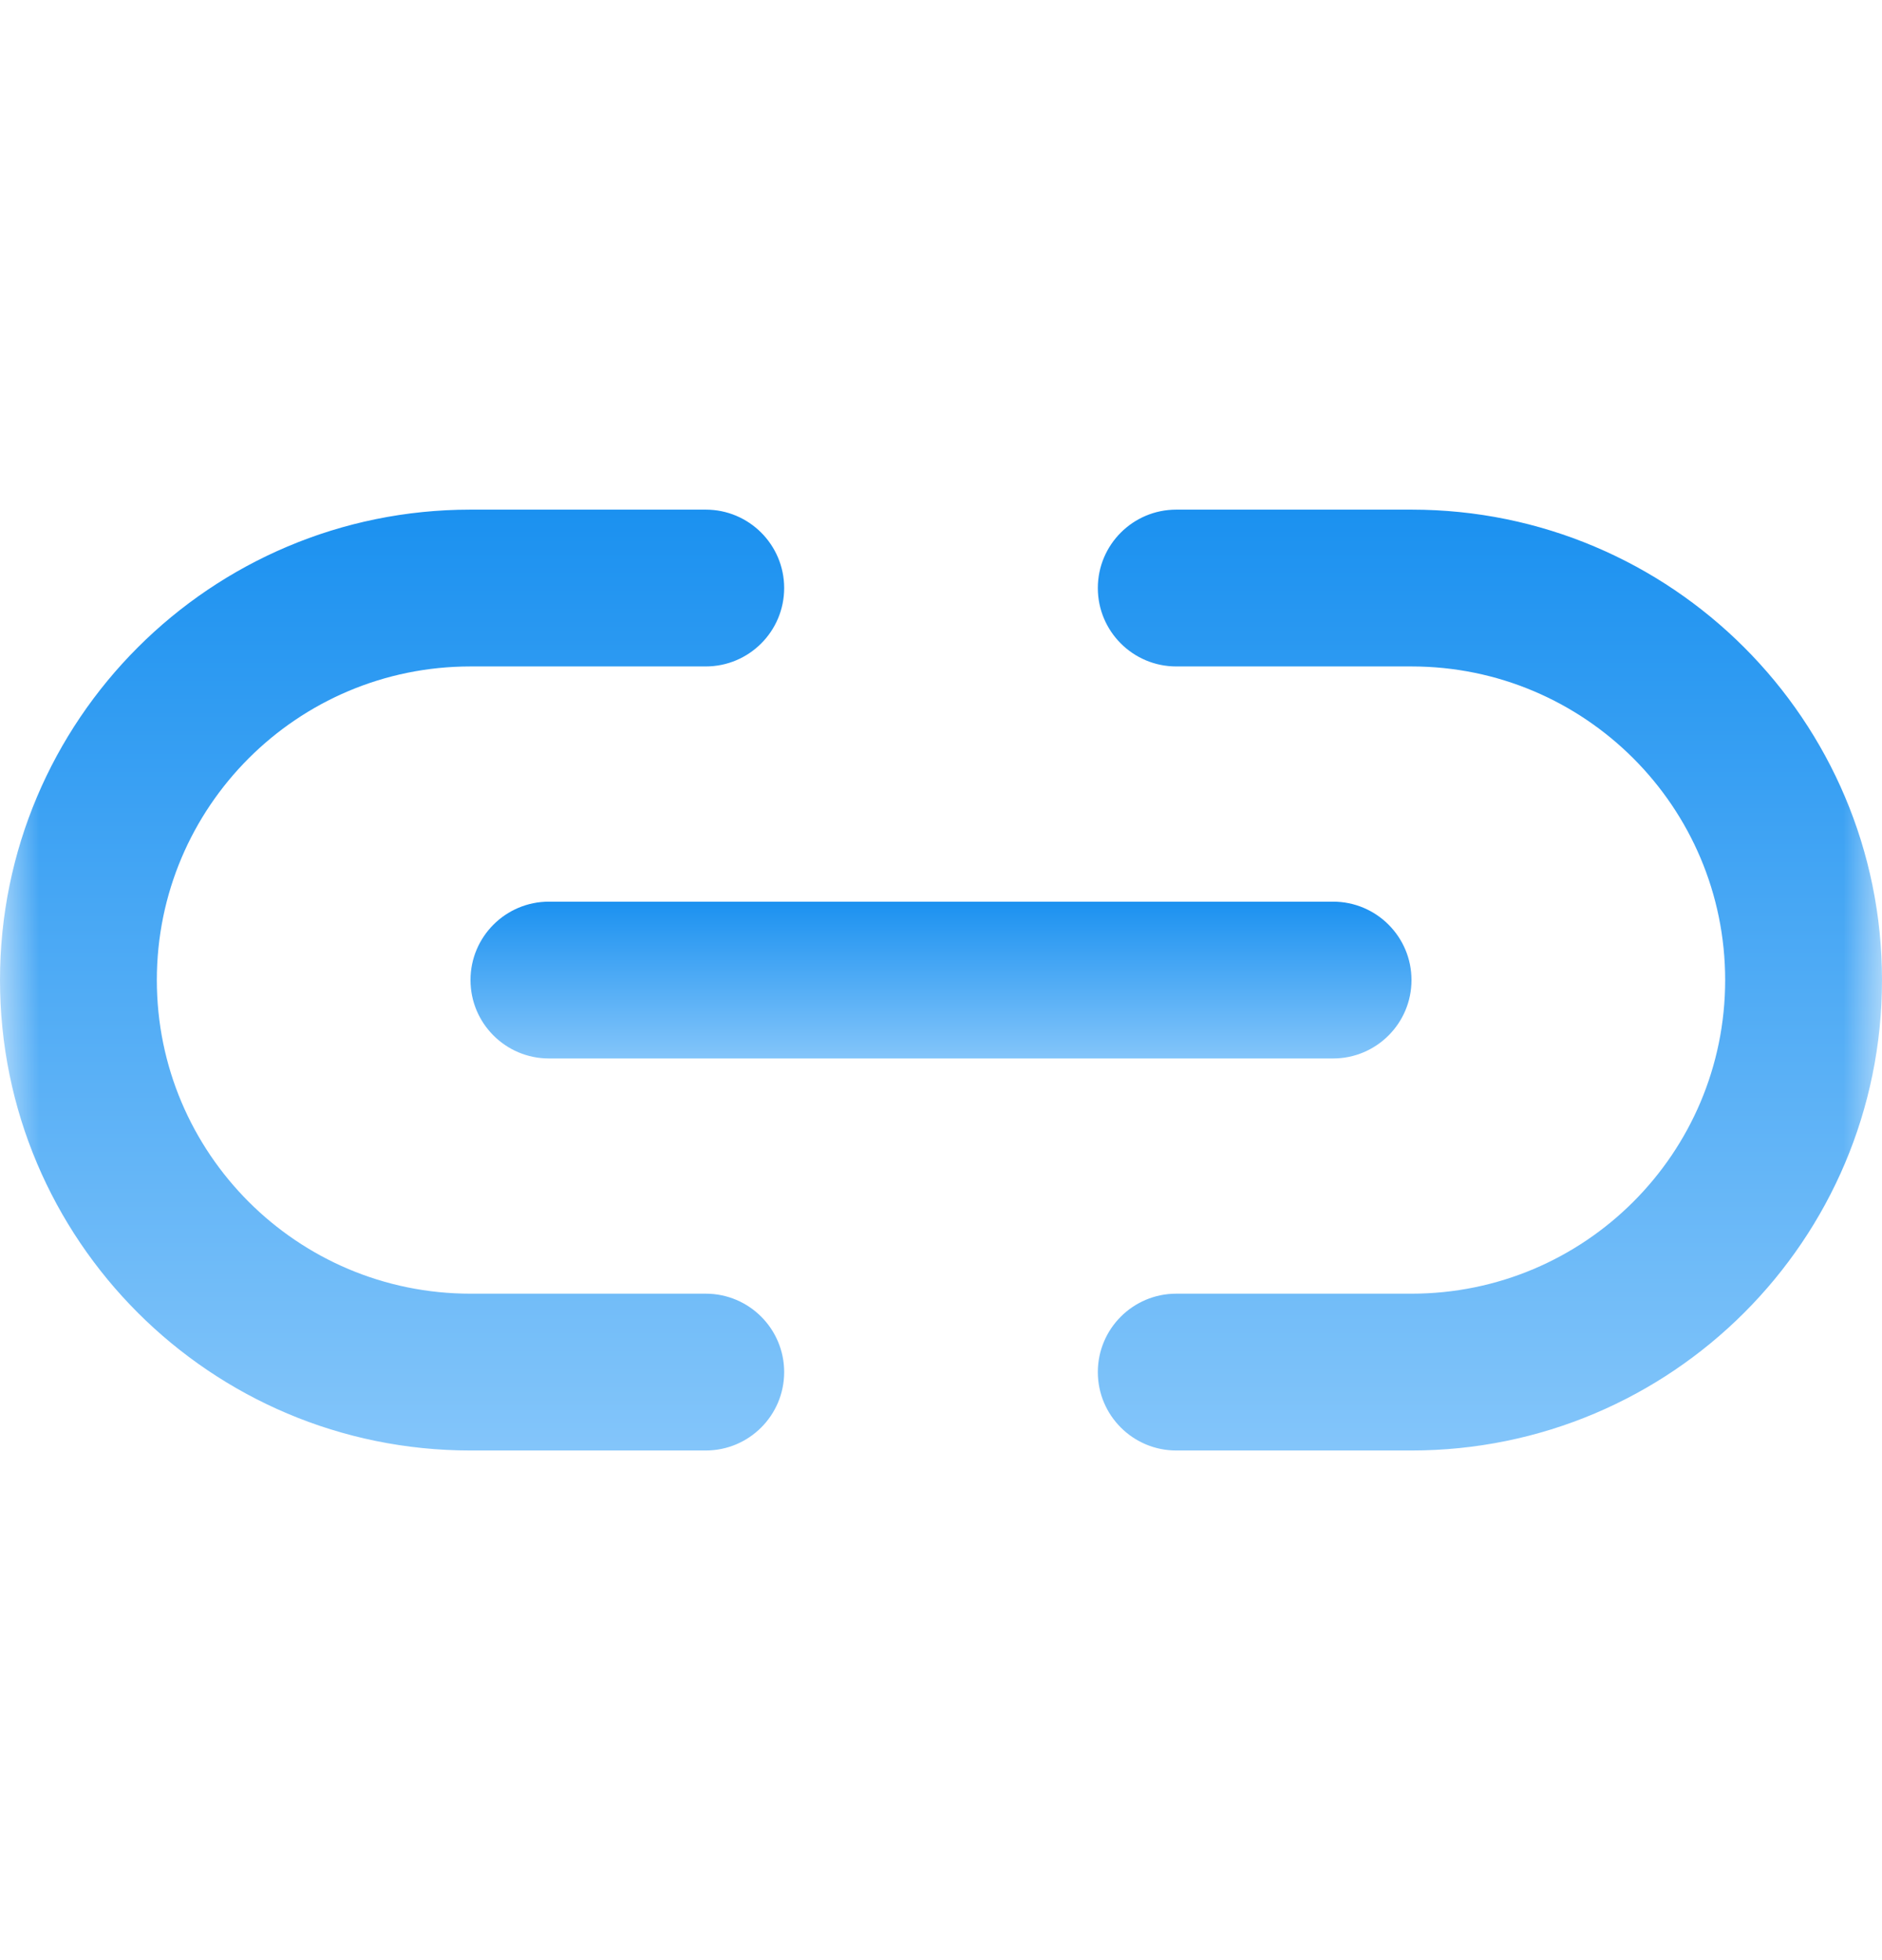 <?xml version="1.0" encoding="utf-8"?>
<svg xmlns="http://www.w3.org/2000/svg" fill="none" height="25" viewBox="0 0 24 25" width="24">
<g clip-path="url(#clip0_36_14325)">
<mask height="25" id="mask0_36_14325" maskUnits="userSpaceOnUse" style="mask-type:luminance" width="24" x="0" y="0">
<path d="M24 0.5H0V24.5H24V0.5Z" fill="white"/>
</mask>
<g mask="url(#mask0_36_14325)">
<path d="M10 7.5C10 8.052 9.552 8.5 9 8.5H6C3.791 8.5 2 10.291 2 12.5C2 14.709 3.791 16.5 6 16.5H9C9.552 16.5 10 16.948 10 17.5C10 18.052 9.552 18.5 9 18.5H6C2.686 18.5 0 15.814 0 12.5C0 9.186 2.686 6.5 6 6.5H9C9.552 6.5 10 6.948 10 7.5Z" fill="url(#paint0_linear_36_14325)"/>
<path d="M15 8.5C14.448 8.5 14 8.052 14 7.5C14 6.948 14.448 6.5 15 6.5H18C21.314 6.5 24 9.186 24 12.5C24 15.814 21.314 18.5 18 18.5H15C14.448 18.5 14 18.052 14 17.5C14 16.948 14.448 16.5 15 16.5H18C20.209 16.5 22 14.709 22 12.5C22 10.291 20.209 8.5 18 8.5H15Z" fill="url(#paint1_linear_36_14325)"/>
<path d="M18 12.5C18 13.052 17.552 13.5 17 13.5H7C6.448 13.5 6 13.052 6 12.5C6 11.948 6.448 11.5 7 11.5H17C17.552 11.5 18 11.948 18 12.5Z" fill="url(#paint2_linear_36_14325)"/>
</g>
</g>
<defs>
<linearGradient gradientUnits="userSpaceOnUse" id="paint0_linear_36_14325" x1="5" x2="5" y1="6.5" y2="18.5">
<stop stop-color="#1B91F0"/>
<stop offset="1" stop-color="#83C5FA"/>
</linearGradient>
<linearGradient gradientUnits="userSpaceOnUse" id="paint1_linear_36_14325" x1="19" x2="19" y1="6.5" y2="18.5">
<stop stop-color="#1B91F0"/>
<stop offset="1" stop-color="#83C5FA"/>
</linearGradient>
<linearGradient gradientUnits="userSpaceOnUse" id="paint2_linear_36_14325" x1="12" x2="12" y1="11.5" y2="13.5">
<stop stop-color="#1B91F0"/>
<stop offset="1" stop-color="#83C5FA"/>
</linearGradient>
<clipPath id="clip0_36_14325">
<rect fill="white" height="24" transform="translate(0 0.5)" width="24"/>
</clipPath>
</defs>
</svg>